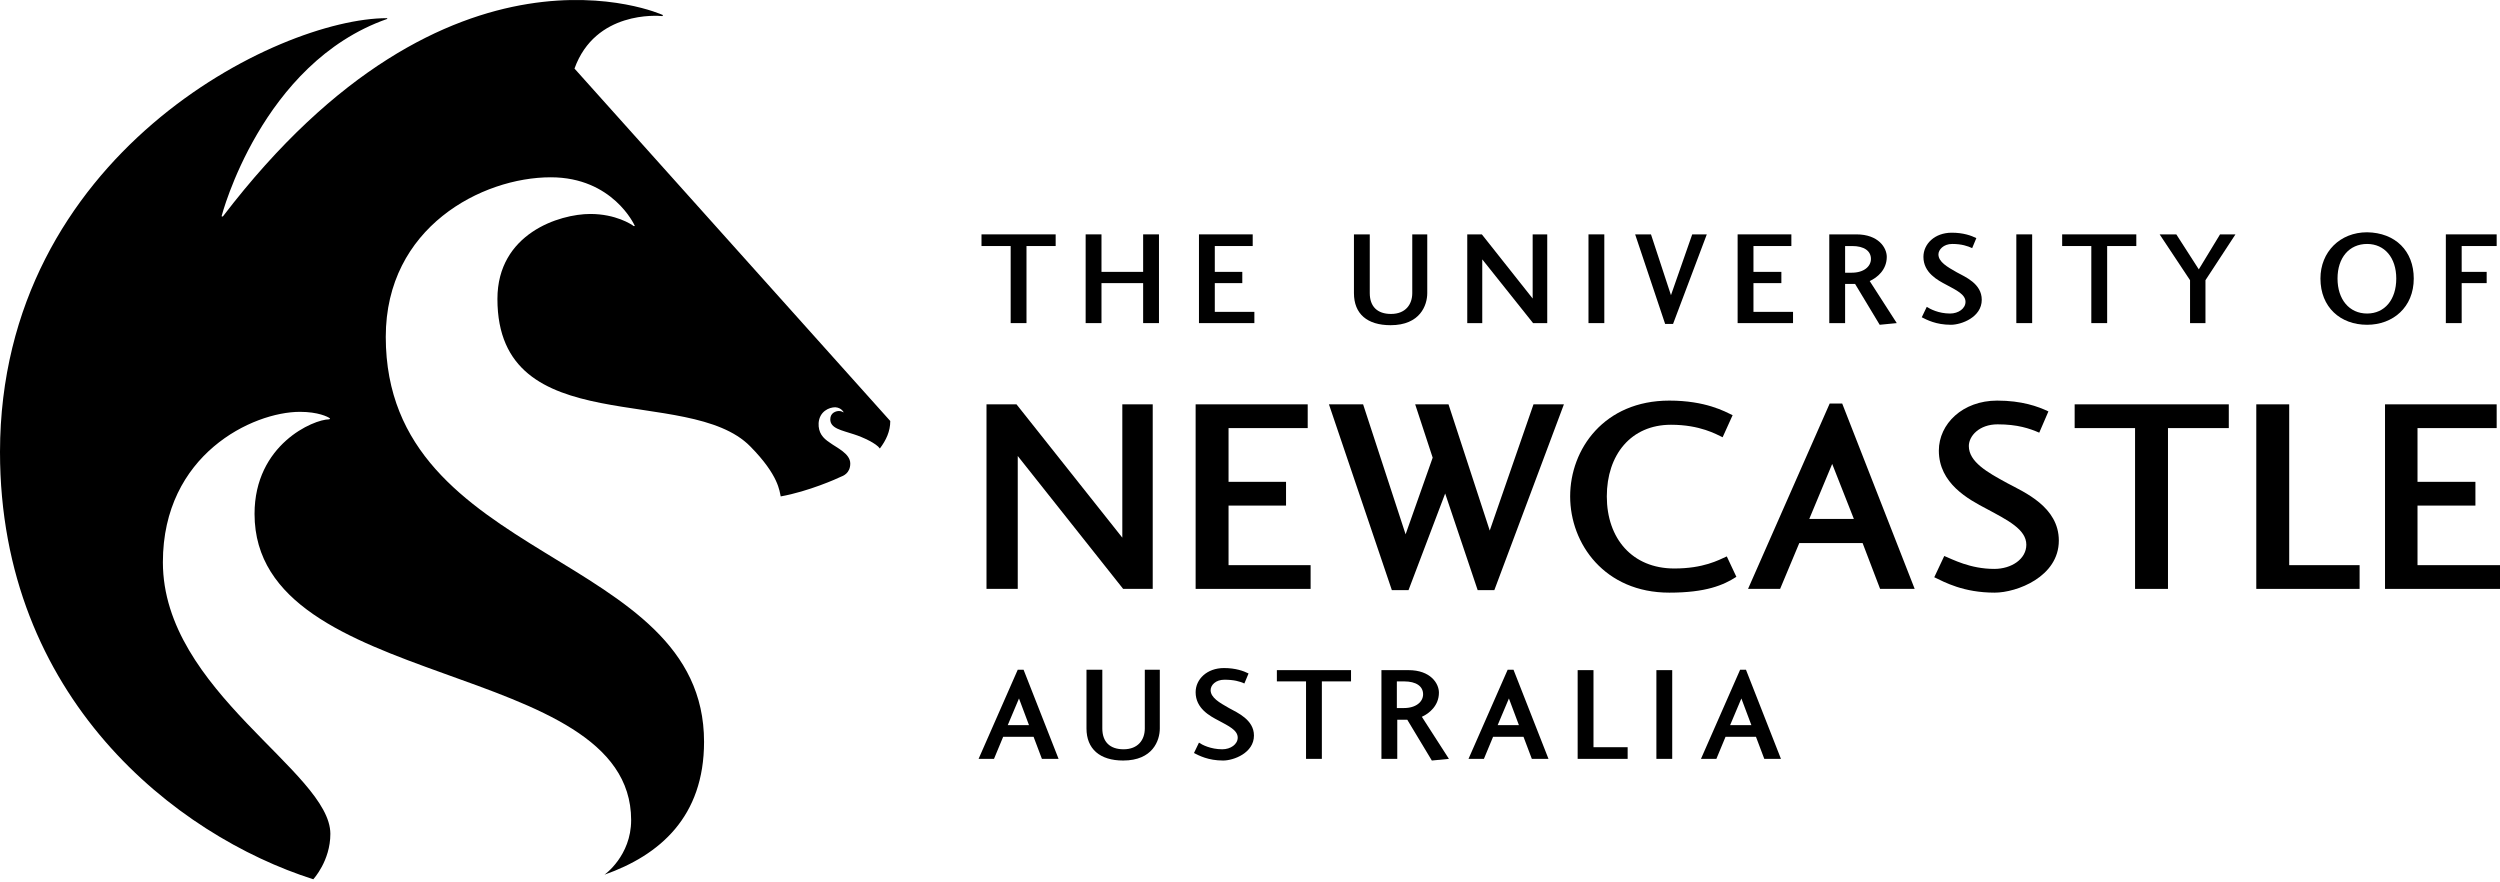 <svg width="258" height="91" viewBox="0 0 258 91" fill="none" xmlns="http://www.w3.org/2000/svg">
<path d="M39.94 1.874C39.983 1.917 39.983 1.96 39.94 1.96C26.956 6.517 22.872 22.296 22.872 22.296C22.872 22.296 22.872 22.339 22.915 22.339C22.958 22.339 22.958 22.339 23.001 22.339C46.475 -8.401 68.359 1.53 68.359 1.53C68.402 1.53 68.402 1.573 68.402 1.616C68.402 1.659 68.359 1.659 68.316 1.659C67.886 1.616 61.437 1.1 59.287 7.076L91.876 43.448C91.876 44.523 91.446 45.426 90.801 46.286C90.457 45.77 89.081 45.125 88.135 44.824C86.846 44.394 85.685 44.222 85.685 43.276C85.685 42.588 86.287 42.416 86.588 42.416C86.846 42.416 87.017 42.545 87.017 42.545C87.017 42.545 87.017 42.545 87.061 42.545C87.061 42.545 86.846 42.072 86.201 42.029C85.556 42.029 84.567 42.459 84.481 43.663C84.438 44.652 84.911 45.211 85.642 45.684C86.33 46.2 87.748 46.802 87.748 47.834C87.748 48.865 86.975 49.123 86.76 49.209C86.416 49.381 83.449 50.714 80.569 51.23C80.44 50.714 80.397 49.08 77.43 46.071C71.067 39.579 51.334 45.684 51.334 30.851C51.334 24.101 57.739 22.081 60.921 22.081C63.543 22.081 65.177 23.156 65.392 23.328C65.392 23.328 65.435 23.328 65.478 23.328C65.521 23.328 65.521 23.285 65.478 23.242C65.478 23.242 63.242 18.297 56.837 18.297C49.743 18.297 39.811 23.456 39.811 34.764C39.811 58.238 72.658 56.733 72.658 76.553C72.658 84.291 68.101 88.247 62.383 90.267C62.383 90.267 65.134 88.333 65.134 84.635C65.134 67.868 26.269 71.48 26.269 53.036C26.269 45.856 32.374 43.276 33.964 43.276C34.007 43.276 34.05 43.233 34.05 43.19C34.05 43.147 34.05 43.147 34.007 43.147C33.835 43.018 32.846 42.502 30.955 42.502C26.097 42.502 16.81 46.888 16.81 58.023C16.81 71.308 34.093 79.648 34.093 86.054C34.093 88.849 32.331 90.74 32.331 90.74C18.143 86.226 0 71.995 0 46.63C0.043 15.976 28.676 1.874 39.94 1.874Z" fill="black"/>
<path d="M101.291 24.187H108.944V25.391H105.934V33.345H104.301V25.391H101.291V24.187Z" fill="black"/>
<path d="M117.972 29.218H113.673V33.345H112.039V24.187H113.673V28.057H117.972V24.187H119.606V33.345H117.972V29.218Z" fill="black"/>
<path d="M129.451 33.345H123.733V24.187H129.279V25.391H125.367V28.057H128.205V29.218H125.367V32.184H129.451V33.345Z" fill="black"/>
<path d="M147.293 30.249C147.293 31.496 146.563 33.56 143.51 33.56C141.102 33.56 139.727 32.399 139.727 30.249V24.187H141.36V30.249C141.36 31.625 142.134 32.399 143.553 32.399C145.058 32.399 145.746 31.41 145.746 30.249V24.187H147.293V30.249Z" fill="black"/>
<path d="M159.675 24.187V33.345H158.214L152.969 26.767V33.345H151.421V24.187H152.926L158.171 30.808V24.187H159.675Z" fill="black"/>
<path d="M165.565 24.187H163.932V33.345H165.565V24.187Z" fill="black"/>
<path d="M172.659 33.431H171.842L168.747 24.187H170.381L172.444 30.464L174.637 24.187H176.142L172.659 33.431Z" fill="black"/>
<path d="M185.041 33.345H179.323V24.187H184.869V25.391H180.957V28.057H183.837V29.218H180.957V32.184H185.041V33.345Z" fill="black"/>
<path d="M193.984 33.517L191.447 29.304H190.415V33.345H188.782V24.187H191.576C193.855 24.187 194.715 25.563 194.715 26.509C194.715 27.842 193.726 28.659 192.952 29.003L195.746 33.345L193.984 33.517ZM191.103 28.143C192.35 28.143 193.081 27.498 193.081 26.724C193.081 25.907 192.393 25.391 191.146 25.391H190.415V28.143H191.103Z" fill="black"/>
<path d="M201.249 32.356C202.109 32.356 202.84 31.84 202.84 31.152C202.84 30.378 201.894 29.948 200.863 29.39C199.96 28.917 198.498 28.143 198.498 26.509C198.498 25.176 199.659 24.015 201.421 24.015C202.625 24.015 203.442 24.316 203.958 24.574L203.528 25.606C203.055 25.391 202.453 25.176 201.464 25.176C200.562 25.176 200.046 25.778 200.046 26.251C200.046 27.025 200.949 27.541 201.937 28.1C202.797 28.573 204.517 29.261 204.517 30.937C204.517 32.743 202.41 33.517 201.335 33.517C199.788 33.517 198.842 33.001 198.326 32.743L198.842 31.668C199.186 31.883 200.046 32.356 201.249 32.356Z" fill="black"/>
<path d="M209.719 24.187H208.085V33.345H209.719V24.187Z" fill="black"/>
<path d="M212.815 24.187H220.467V25.391H217.458V33.345H215.824V25.391H212.815V24.187Z" fill="black"/>
<path d="M230.7 24.187L227.604 28.917V33.345H226.013V28.917L222.875 24.187H224.595L226.916 27.799L229.109 24.187H230.7Z" fill="black"/>
<path d="M249.1 28.745C249.1 31.711 246.951 33.517 244.285 33.517C241.534 33.517 239.47 31.711 239.47 28.745C239.47 25.993 241.491 23.972 244.285 23.972C247.209 24.015 249.1 25.907 249.1 28.745ZM241.233 28.745C241.233 30.894 242.437 32.356 244.285 32.356C246.091 32.356 247.295 30.937 247.295 28.745C247.295 26.595 246.091 25.176 244.285 25.176C242.437 25.176 241.233 26.595 241.233 28.745Z" fill="black"/>
<path d="M252.411 33.345V24.187H257.656V25.391H254.045V28.057H256.624V29.218H254.045V33.345H252.411Z" fill="black"/>
<path d="M118.961 41.728V60.774H115.909L105.032 47.06V60.774H101.807V41.728H104.903L115.823 55.486V41.728H118.961Z" fill="black"/>
<path d="M135.255 60.774H123.389V41.728H134.955V44.179H126.786V49.725H132.719V52.176H126.786V58.324H135.255V60.774Z" fill="black"/>
<path d="M145.359 60.903H143.639L137.147 41.728H140.673L145.058 55.142L147.852 47.231L146.047 41.728H149.486L153.742 54.755L158.257 41.728H161.395L154.215 60.903H152.496L149.142 50.929L145.359 60.903Z" fill="black"/>
<path d="M179.194 59.528C177.861 60.387 176.056 61.161 172.272 61.161C165.608 61.161 162.04 56.131 162.04 51.23C162.04 46.329 165.565 41.342 172.272 41.342C176.013 41.342 177.99 42.459 178.807 42.846L177.775 45.125C177.13 44.824 175.454 43.835 172.444 43.835C168.317 43.835 165.823 46.931 165.823 51.23C165.823 55.572 168.446 58.668 172.788 58.668C175.798 58.668 177.345 57.808 178.205 57.421L179.194 59.528Z" fill="black"/>
<path d="M183.708 60.774H180.398L188.825 41.642H190.114L197.595 60.774H194.027L192.221 56.045H185.686L183.708 60.774ZM189.082 47.876L186.718 53.551H191.318L189.082 47.876Z" fill="black"/>
<path d="M205.807 58.711C207.612 58.711 209.117 57.679 209.117 56.217C209.117 54.626 207.182 53.681 205.033 52.52C203.141 51.531 200.089 49.897 200.089 46.501C200.089 43.749 202.539 41.342 206.108 41.342C208.644 41.342 210.321 41.943 211.396 42.459L210.45 44.652C209.461 44.222 208.214 43.792 206.151 43.792C204.259 43.792 203.184 44.996 203.184 46.028C203.184 47.661 205.076 48.736 207.139 49.854C208.902 50.8 212.471 52.305 212.471 55.787C212.471 59.528 208.128 61.161 205.85 61.161C202.625 61.161 200.691 60.086 199.616 59.571L200.648 57.378C201.507 57.722 203.313 58.711 205.807 58.711Z" fill="black"/>
<path d="M214.104 41.728H230.012V44.179H223.735V60.774H220.338V44.179H214.104V41.728Z" fill="black"/>
<path d="M236.246 58.324H243.511V60.774H232.849V41.728H236.246V58.324Z" fill="black"/>
<path d="M258 60.774H246.134V41.728H257.656V44.179H249.487V49.725H255.463V52.176H249.487V58.324H258V60.774Z" fill="black"/>
<path d="M102.581 78.315H100.99L105.031 69.115H105.633L109.245 78.315H107.525L106.665 76.037H103.527L102.581 78.315ZM105.16 72.081L104 74.833H106.192L105.16 72.081Z" fill="black"/>
<path d="M119.692 75.177C119.692 76.424 118.961 78.487 115.909 78.487C113.501 78.487 112.125 77.284 112.125 75.177V69.115H113.759V75.177C113.759 76.553 114.533 77.326 115.952 77.326C117.456 77.326 118.144 76.338 118.144 75.177V69.115H119.692V75.177Z" fill="black"/>
<path d="M126.141 77.326C127.001 77.326 127.732 76.811 127.732 76.123C127.732 75.349 126.786 74.919 125.754 74.36C124.851 73.887 123.389 73.113 123.389 71.436C123.389 70.104 124.55 68.943 126.313 68.943C127.517 68.943 128.334 69.244 128.85 69.502L128.42 70.534C127.947 70.319 127.345 70.147 126.356 70.147C125.453 70.147 124.937 70.706 124.937 71.222C124.937 71.995 125.84 72.511 126.829 73.07C127.689 73.543 129.408 74.274 129.408 75.908C129.408 77.713 127.302 78.487 126.227 78.487C124.679 78.487 123.733 77.971 123.217 77.713L123.733 76.639C124.034 76.854 124.937 77.326 126.141 77.326Z" fill="black"/>
<path d="M131.773 69.158H139.426V70.319H136.416V78.315H134.783V70.319H131.773V69.158Z" fill="black"/>
<path d="M147.766 78.487L145.23 74.274H144.198V78.315H142.564V69.158H145.359C147.637 69.158 148.497 70.534 148.497 71.48C148.497 72.812 147.508 73.629 146.735 73.973L149.529 78.315L147.766 78.487ZM144.886 73.07C146.133 73.07 146.864 72.425 146.864 71.651C146.864 70.835 146.176 70.319 144.886 70.319H144.155V73.07H144.886Z" fill="black"/>
<path d="M153.14 78.315H151.55L155.591 69.115H156.193L159.804 78.315H158.085L157.225 76.037H154.086L153.14 78.315ZM155.72 72.081L154.559 74.833H156.752L155.72 72.081Z" fill="black"/>
<path d="M164.448 77.112H167.973V78.315H162.814V69.158H164.448V77.112Z" fill="black"/>
<path d="M172.573 69.158H170.94V78.315H172.573V69.158Z" fill="black"/>
<path d="M177.13 78.315H175.54L179.581 69.115H180.183L183.794 78.315H182.075L181.215 76.037H178.076L177.13 78.315ZM179.71 72.081L178.549 74.833H180.742L179.71 72.081Z" fill="black"/>
</svg>
